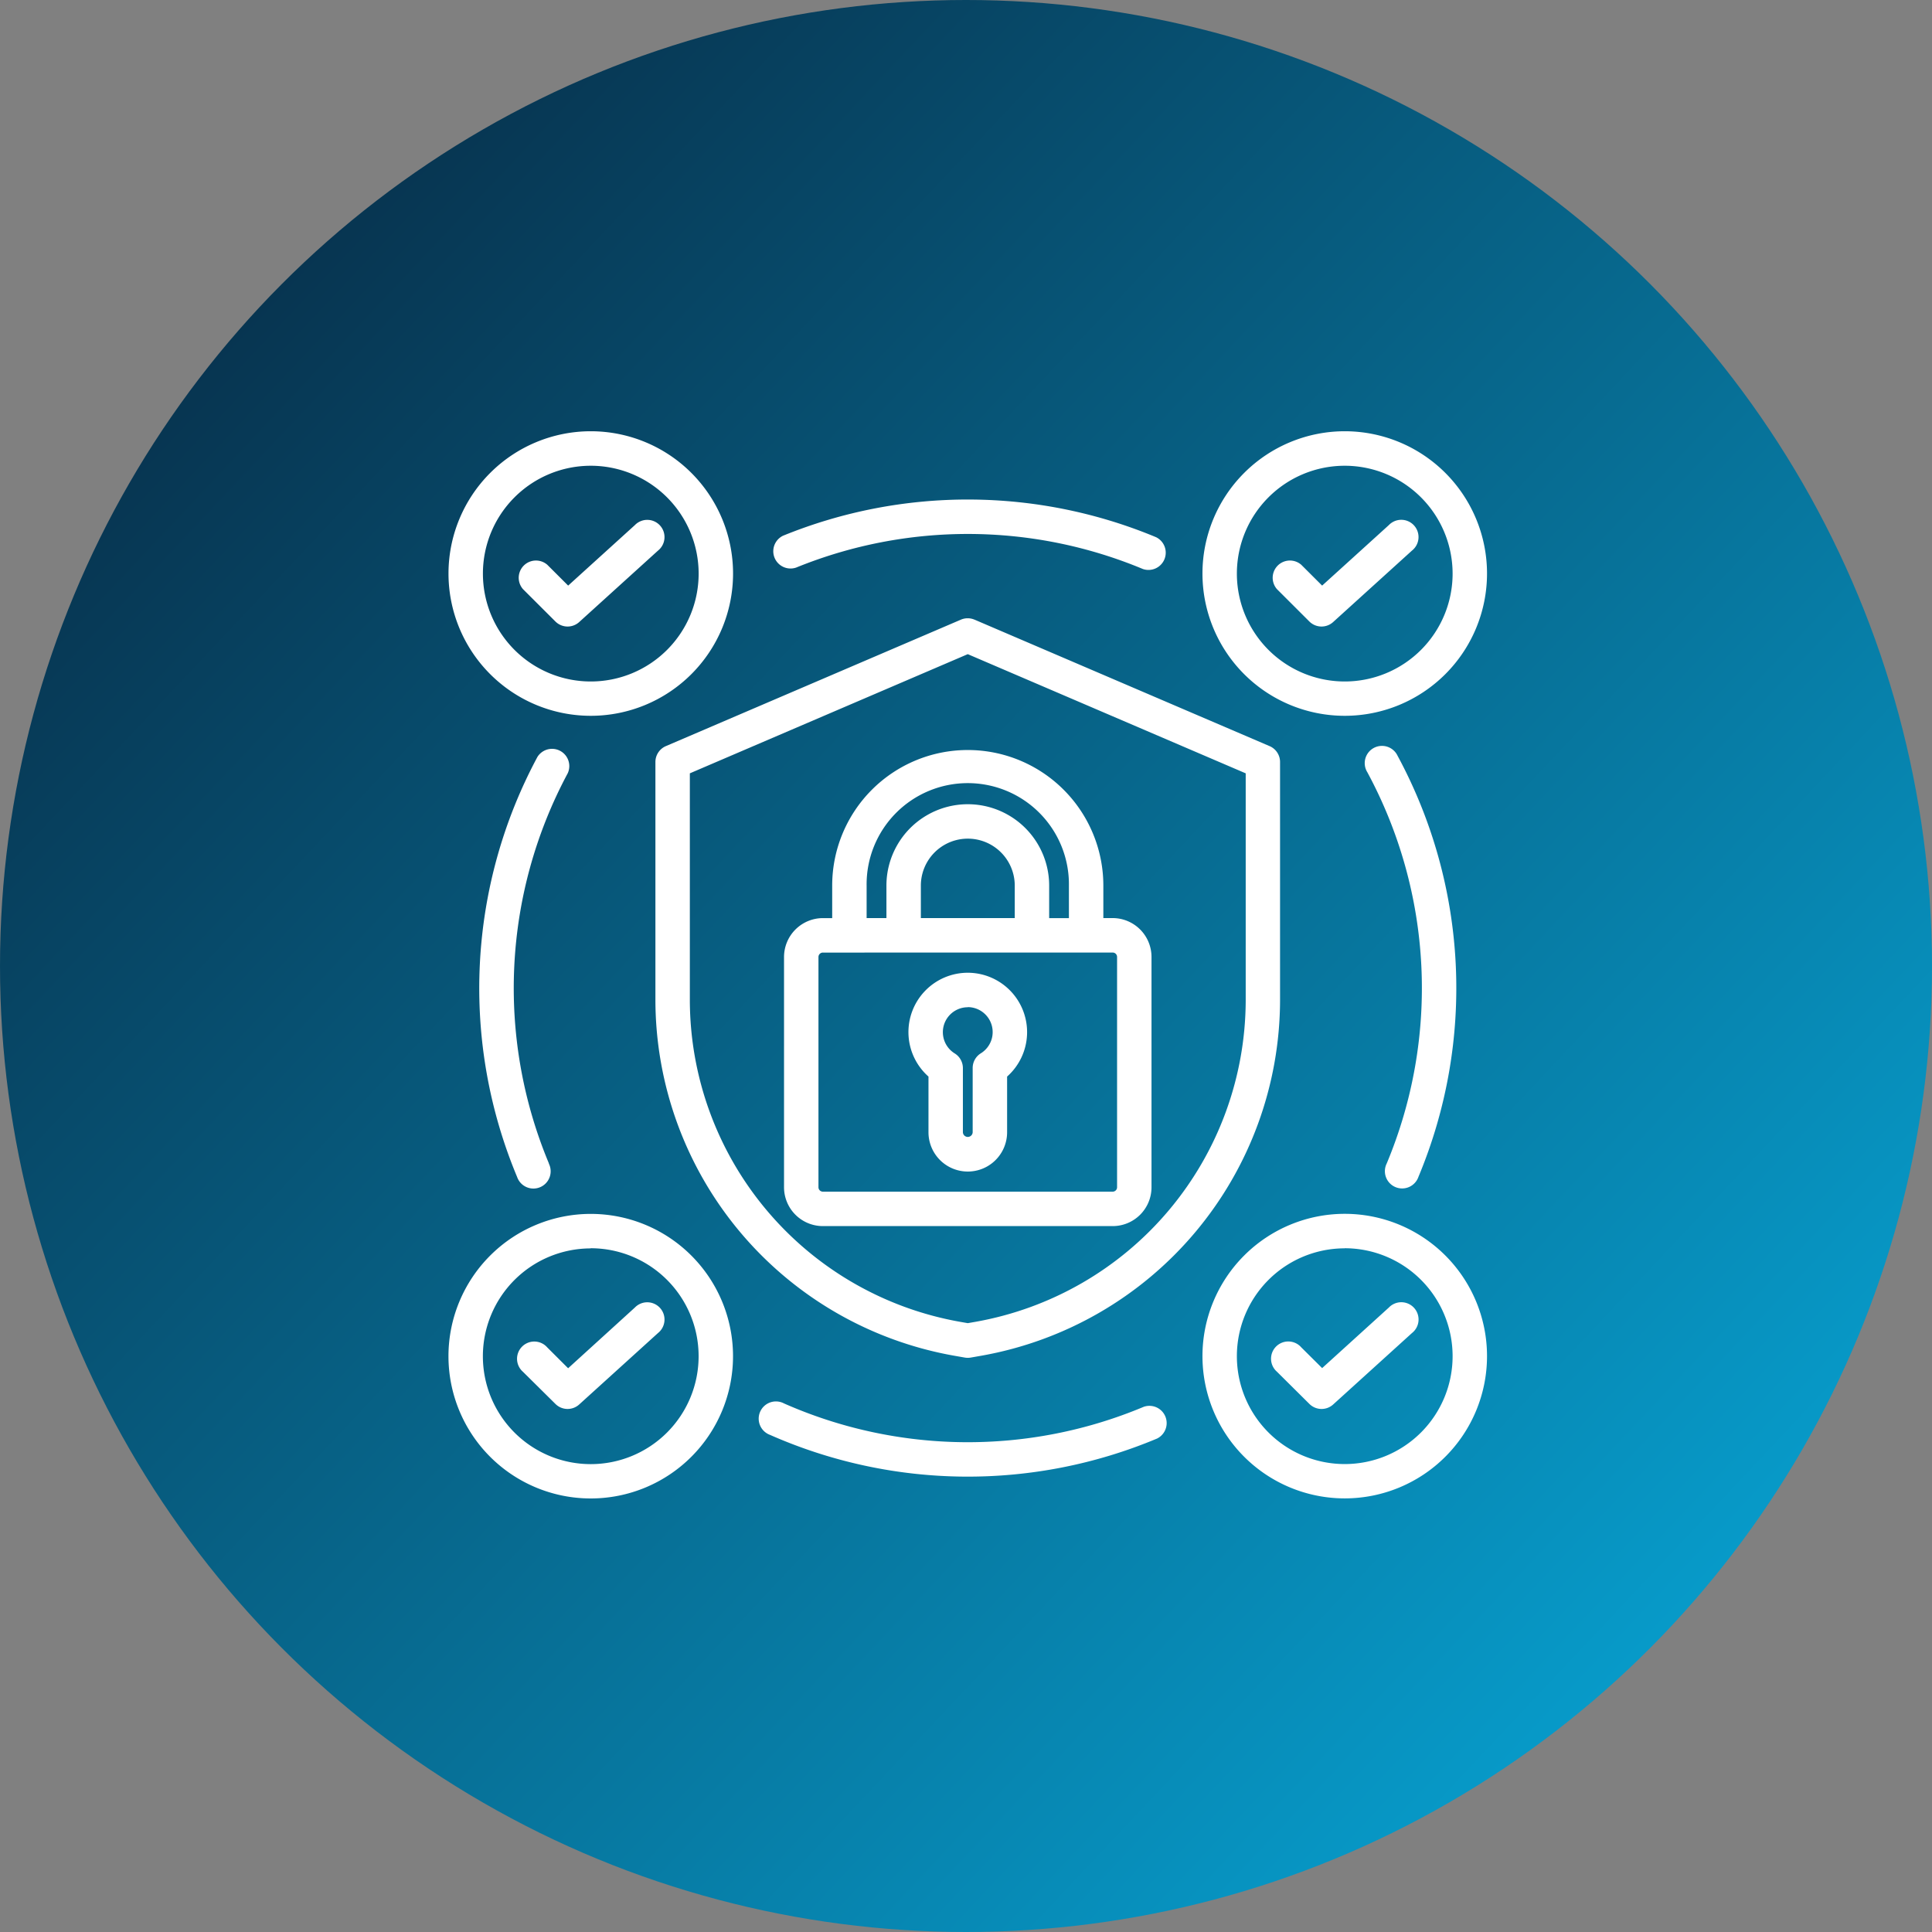 <svg xmlns="http://www.w3.org/2000/svg" xmlns:xlink="http://www.w3.org/1999/xlink" width="112" height="112" viewBox="0 0 112 112">
  <rect x="0" y="0" width="112" height="112" fill="#808080" stroke="none"/>
  <defs>
    <linearGradient id="linear-gradient" x1="0.956" y1="0.938" x2="0.091" y2="0.124" gradientUnits="objectBoundingBox">
      <stop offset="0" stop-color="#07a8d9"/>
      <stop offset="1" stop-color="#072f4a"/>
    </linearGradient>
  </defs>
  <g id="service-icon-12" transform="translate(-360 -1115)">
    <circle id="楕円形_2" data-name="楕円形 2" cx="56" cy="56" r="56" transform="translate(360 1115)" fill="url(#linear-gradient)"/>
    <g id="Artboard201" transform="translate(372.356 1133)">
      <path id="パス_127" data-name="パス 127" d="M44.14,17.922l17.11,7.334a1,1,0,0,1,.6.917V40.009A20.975,20.975,0,0,1,44.542,60.591l-.623.109a1,1,0,0,1-.344,0l-.623-.109A20.975,20.975,0,0,1,25.639,40.009V26.173a1,1,0,0,1,.6-.917l17.11-7.334a1,1,0,0,1,.786,0Zm-.393,2L27.635,26.831V40.009a18.972,18.972,0,0,0,15.66,18.617l.452.079.452-.079a18.972,18.972,0,0,0,15.66-18.617V26.831Zm7.859,15.3h.542a2.254,2.254,0,0,1,2.25,2.25V50.828a2.25,2.25,0,0,1-2.25,2.25h-16.8a2.253,2.253,0,0,1-2.253-2.25V37.474a2.257,2.257,0,0,1,2.253-2.25h.539V33.339a7.859,7.859,0,1,1,15.719,0Zm-13.723,0h1.148V33.339a4.717,4.717,0,1,1,9.434,0v1.885h1.145V33.339a5.864,5.864,0,1,0-11.727,0Zm3.144,0H46.47V33.339a2.721,2.721,0,1,0-5.443,0Zm-5.679,2a.256.256,0,0,0-.257.254V50.828a.256.256,0,0,0,.257.254h16.8a.254.254,0,0,0,.254-.254V37.474a.255.255,0,0,0-.254-.254Zm8.4,1.169a3.443,3.443,0,0,1,2.279,6.019v3.227a2.279,2.279,0,0,1-4.558,0s0-3.227,0-3.227a3.441,3.441,0,0,1,2.279-6.019Zm0,2a1.446,1.446,0,0,0-.758,2.677,1,1,0,0,1,.474.849v3.725a.284.284,0,0,0,.567,0V43.91a1,1,0,0,1,.474-.849,1.447,1.447,0,0,0-.758-2.677ZM21.892,7a8.248,8.248,0,1,1-8.248,8.248A8.252,8.252,0,0,1,21.892,7Zm0,2a6.253,6.253,0,1,0,6.253,6.253A6.256,6.256,0,0,0,21.892,9Zm-3.93,7.153a1,1,0,0,1,1.41-1.412l1.209,1.207,3.866-3.506a1,1,0,1,1,1.341,1.478l-4.57,4.143a1,1,0,0,1-1.375-.033ZM65.6,7a8.248,8.248,0,1,1-8.248,8.248A8.252,8.252,0,0,1,65.6,7Zm0,2a6.253,6.253,0,1,0,6.253,6.253A6.256,6.256,0,0,0,65.6,9Zm-3.93,7.153a1,1,0,0,1,1.41-1.412l1.209,1.207,3.866-3.506a1,1,0,1,1,1.34,1.478l-4.57,4.143a1,1,0,0,1-1.375-.033ZM65.6,52.367a8.248,8.248,0,1,1-8.248,8.248A8.252,8.252,0,0,1,65.6,52.367Zm0,2a6.253,6.253,0,1,0,6.253,6.253A6.256,6.256,0,0,0,65.6,54.362Zm-3.93,7.153a1,1,0,1,1,1.41-1.412L64.29,61.31,68.157,57.8a1,1,0,1,1,1.34,1.478l-4.57,4.143a1,1,0,0,1-1.375-.033Zm-39.78-9.149a8.248,8.248,0,1,1-8.248,8.248,8.252,8.252,0,0,1,8.248-8.248Zm0,2a6.253,6.253,0,1,0,6.253,6.253A6.256,6.256,0,0,0,21.892,54.362Zm-3.93,7.153a1,1,0,1,1,1.41-1.412l1.209,1.207L24.447,57.8a1,1,0,1,1,1.341,1.478l-4.57,4.143a1,1,0,0,1-1.375-.033Zm1.5-12.071a1,1,0,1,1-1.84.772A28.35,28.35,0,0,1,18.8,25.879a1,1,0,0,1,1.757.946,26.355,26.355,0,0,0-1.093,22.619Zm34.49,14.1a1,1,0,0,1,.775,1.839,28.367,28.367,0,0,1-22.441-.21,1,1,0,1,1,.809-1.824,26.372,26.372,0,0,0,20.857.195ZM66.911,26.77a1,1,0,1,1,1.755-.951,28.35,28.35,0,0,1,1.208,24.4,1,1,0,1,1-1.84-.772A26.354,26.354,0,0,0,66.911,26.77ZM33.79,14.905a1,1,0,0,1-.756-1.847,28.376,28.376,0,0,1,21.633.086,1,1,0,0,1-.771,1.841,26.38,26.38,0,0,0-20.106-.079Z" transform="translate(0 0)" fill="#fff" fill-rule="evenodd"/>
    </g>
  </g>
</svg>
